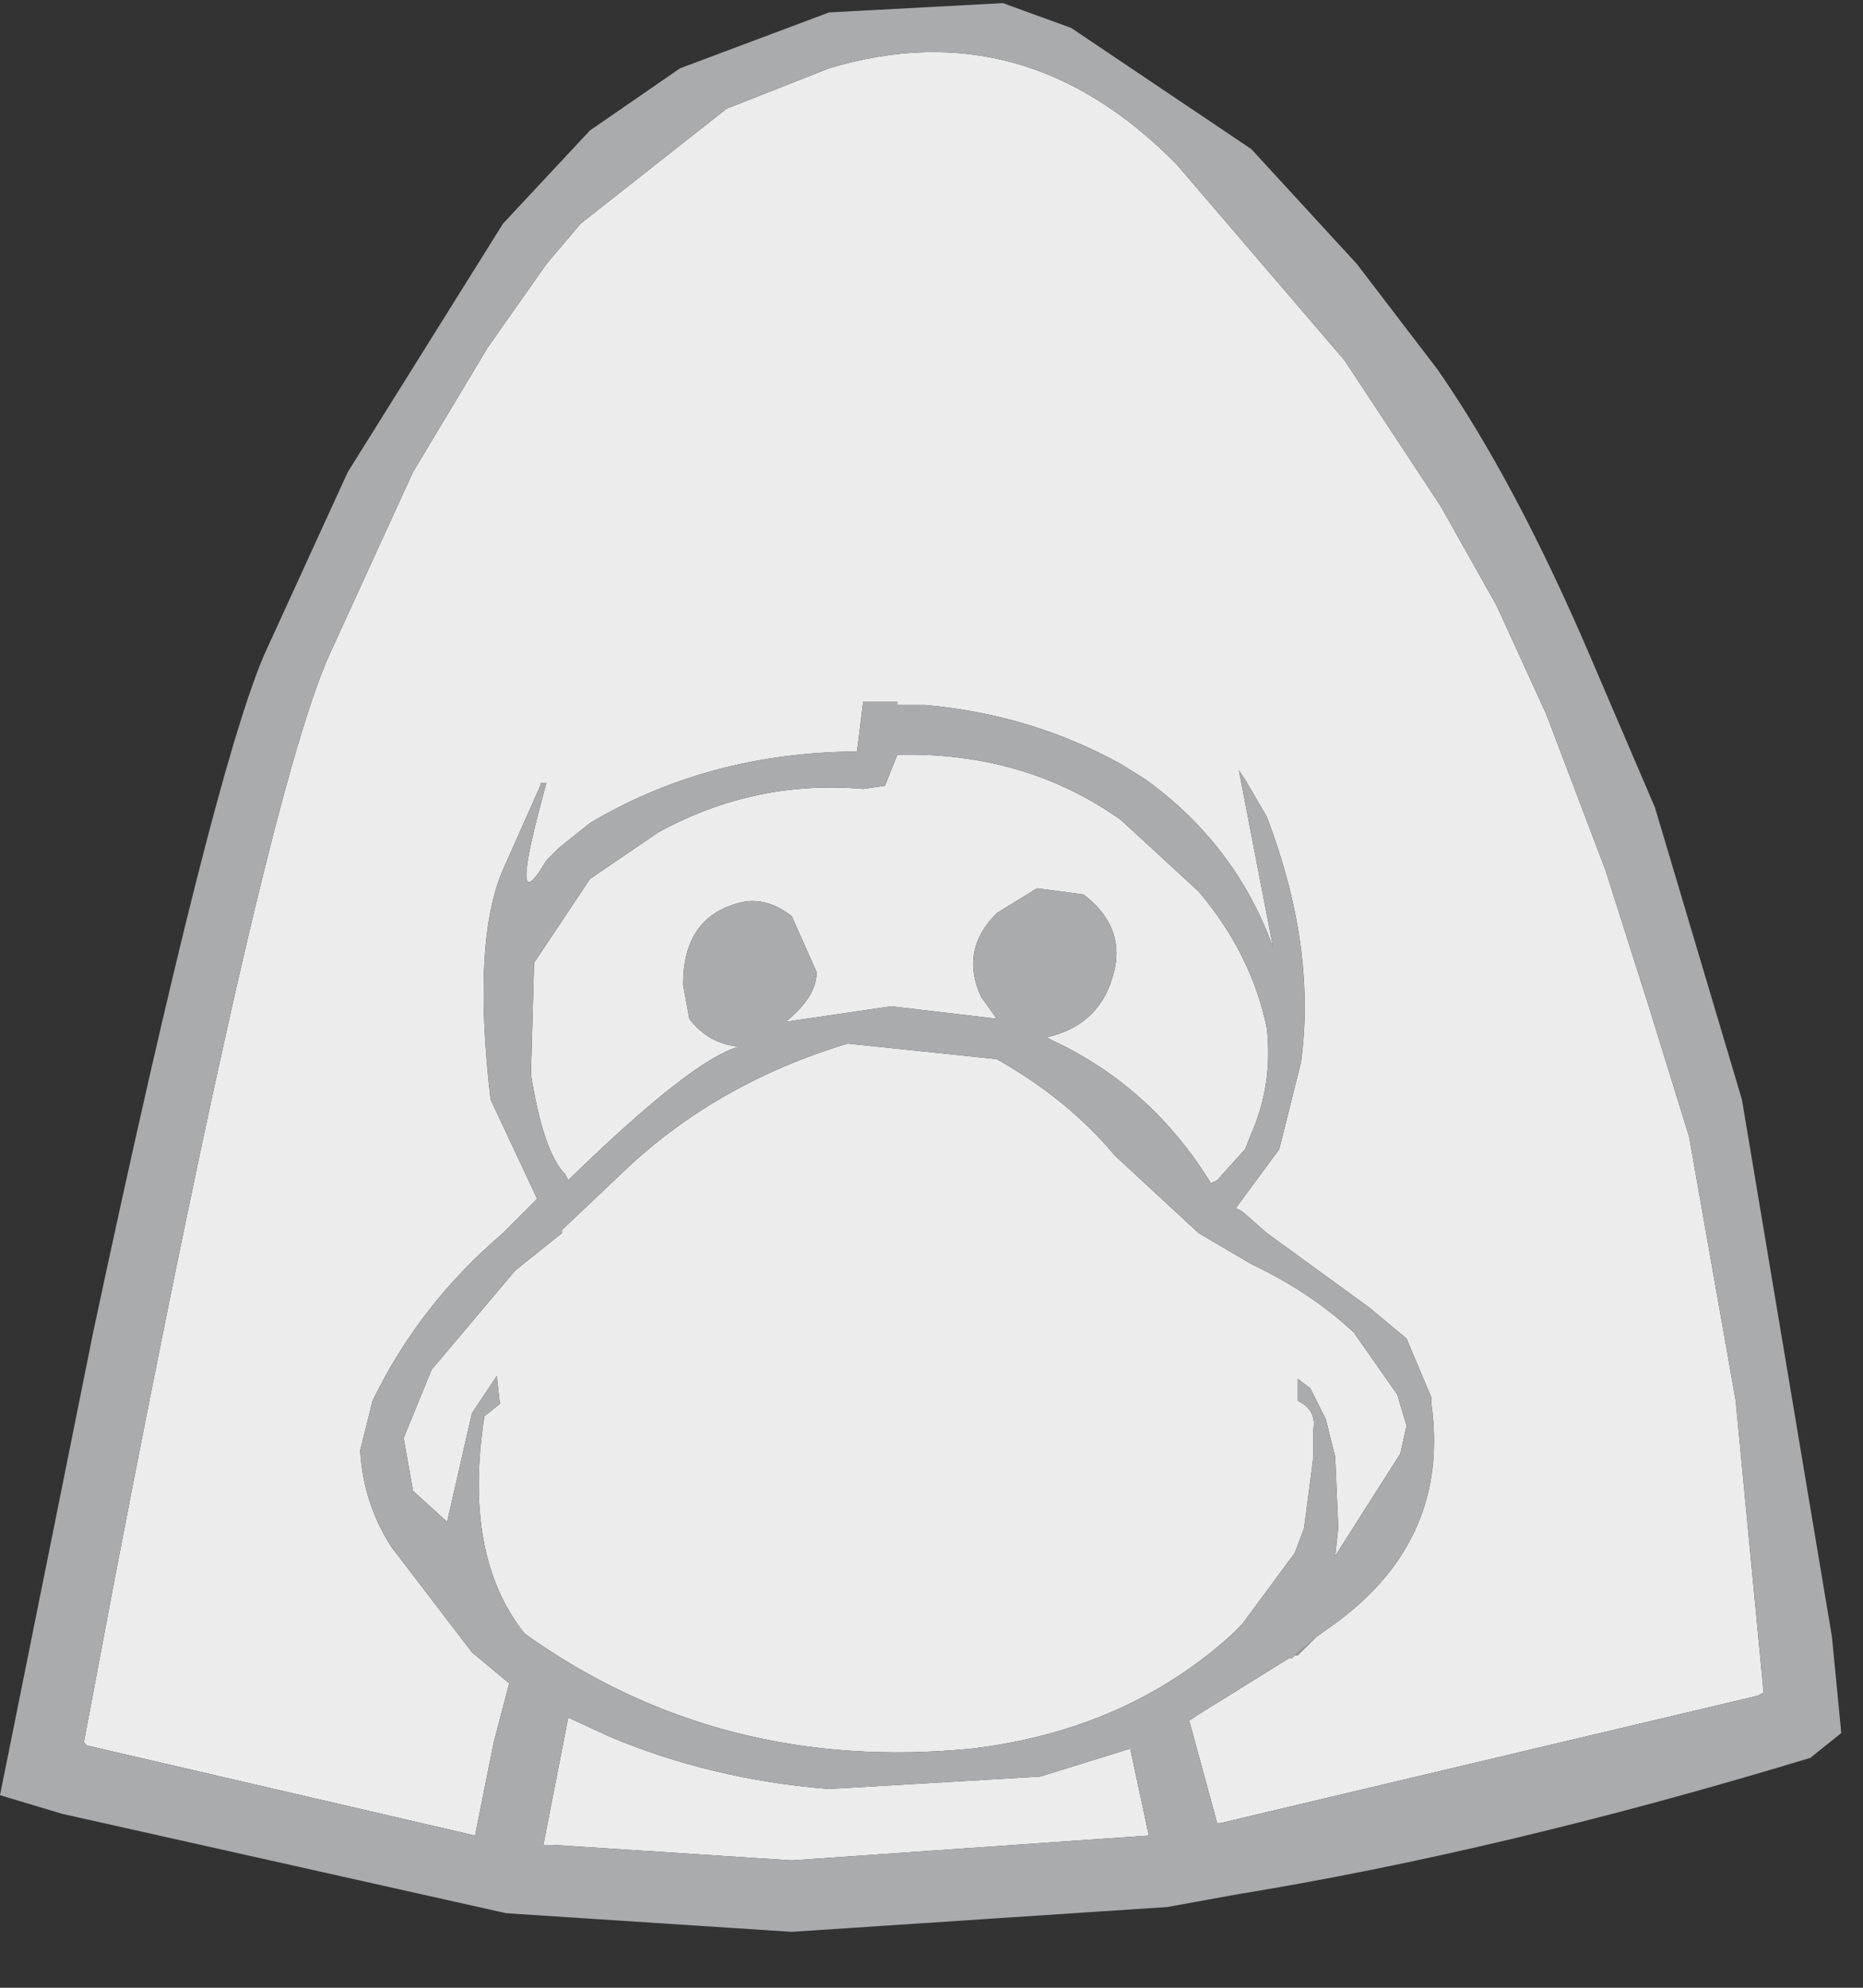 <svg version="1.1" xmlns="http://www.w3.org/2000/svg" width="30" height="32">
<rect width="100%" height="100%" fill="#333333" stroke="none"/>
<g transform="matrix(1, 0, 0, 1, 14, 17.55)">
<path fill="#999999" d="M6.85 9.1L7.2 8.8L6.9 9.1L6.85 9.1" />
<path fill="#ECECEC" d="M6.9 9.1L7.2 8.8L7.55 8.55Q9.35 7.2 9.05 5.05L9.05 4.95L8.65 4L8.05 3.5L6.4 2.3L6 1.95L5.9 1.9L6.6 0.95L6.95 -0.45Q7.2 -2.3 6.4 -4.4L6.05 -5L5.95 -5.15L6.5 -2.3Q5.9 -3.95 4.45 -5L4.05 -5.25Q2.6 -6.05 0.9 -6.2L0.45 -6.2L0.45 -6.25L-0.1 -6.25L-0.2 -5.45L-0.35 -5.45Q-2.65 -5.4 -4.5 -4.3L-5 -3.9L-5.2 -3.7Q-5.85 -2.6 -5.2 -4.95L-5.3 -4.95L-5.3 -4.9L-5.7 -4L-5.9 -3.55Q-6.4 -2.4 -6.1 0.15L-5.35 1.75L-5.9 2.3Q-7.25 3.45 -8 5L-8.2 5.8Q-8.15 6.65 -7.7 7.35L-6.4 9.05L-5.8 9.55L-6.05 10.5L-6.35 12L-12.6 10.55L-12.65 10.5L-12.15 7.85Q-9.75 -4.65 -8.7 -7L-7.35 -9.95L-6.15 -11.95L-5.2 -13.3L-4.65 -13.95L-2.3 -15.8L-0.65 -16.45Q2.5 -17.4 4.95 -14.9L7.65 -11.75L9.2 -9.4L10.1 -7.8L10.9 -6.05L11.85 -3.55L12.55 -1.35L13.2 0.75L13.95 5L14.4 9.7L14.3 9.75L5.65 11.8L5.6 11.8L5.15 10.15L5.3 10.05L6.75 9.15L6.8 9.15L6.85 9.1L6.9 9.1M2.7 -3.25L2.05 -2.85Q1.45 -2.25 1.8 -1.5L2.05 -1.15L0.35 -1.35L-1.35 -1.1Q-0.85 -1.5 -0.85 -1.9L-1.25 -2.8Q-1.7 -3.15 -2.15 -3Q-3 -2.75 -3 -1.7L-2.9 -1.15Q-2.6 -0.75 -2.1 -0.7Q-2.85 -0.5 -4.85 1.45L-4.9 1.35Q-5.25 1 -5.45 -0.25L-5.4 -2.05L-4.5 -3.4L-3.4 -4.15Q-1.85 -5 -0.1 -4.85L0.25 -4.9L0.45 -5.4Q2.5 -5.45 4.05 -4.35L5.3 -3.2Q6.15 -2.2 6.4 -1Q6.5 -0.1 6.15 0.7L6.05 0.95L5.6 1.45L5.5 1.5Q4.55 -0.05 2.95 -0.8L2.85 -0.85Q3.75 -1.05 3.95 -1.95Q4.1 -2.65 3.45 -3.15L2.7 -3.25M6.15 2.8Q7.1 3.25 7.8 3.9L8.5 4.9L8.65 5.4L8.55 5.85L7.5 7.5L7.55 7.05L7.5 5.9L7.35 5.3L7.1 4.8L6.9 4.65L6.9 5Q7.2 5.15 7.15 5.45L7.15 5.9L7 7.05L6.85 7.45L6 8.6L5.85 8.75Q4.15 10.3 1.65 10.6Q-2.4 11 -5.55 8.75Q-6.55 7.5 -6.2 5.25L-5.95 5.05L-6 4.6L-6.4 5.2L-6.8 6.95L-7.35 6.45L-7.5 5.6L-7.05 4.5L-5.7 2.9L-4.95 2.3L-4.95 2.25L-4 1.35Q-2.5 -0.1 -0.35 -0.75L2.05 -0.5Q3.2 0.15 3.95 1.05L5.3 2.3L6.15 2.8M4.5 12L-1.25 12.4L-5.1 12.15L-5.2 12.15L-5.25 12.15L-4.85 10.1L-4.2 10.4Q-2.55 11.1 -0.65 11.25L2.75 11.05L4.2 10.6L4.5 12" />
<path fill="#AAABAD" d="M7.85 -13.3L9.15 -11.6Q10.4 -9.8 11.6 -7L12.65 -4.55L14.05 0.15L15.5 8.8L15.65 10.35L15.15 10.75Q10.2 12.25 5.9 12.95L4.8 13.15L-1.25 13.55L-5.85 13.25L-13 11.65L-14 11.35L-12.5 3.9Q-10.6 -5 -9.75 -7L-8.4 -9.95L-5.9 -13.95L-4.5 -15.45L-3.05 -16.45L-0.65 -17.35L2.15 -17.5L3.25 -17.1L6.15 -15.15L7.85 -13.3M6.85 9.1L6.8 9.15L6.75 9.15L5.3 10.05L5.15 10.15L5.6 11.8L5.65 11.8L14.3 9.75L14.4 9.7L13.95 5L13.2 0.75L12.55 -1.35L11.85 -3.55L10.9 -6.05L10.1 -7.8L9.2 -9.4L7.65 -11.75L4.95 -14.9Q2.5 -17.4 -0.65 -16.45L-2.3 -15.8L-4.65 -13.95L-5.2 -13.3L-6.15 -11.95L-7.35 -9.95L-8.7 -7Q-9.75 -4.65 -12.15 7.85L-12.65 10.5L-12.6 10.55L-6.35 12L-6.05 10.5L-5.8 9.55L-6.4 9.05L-7.7 7.35Q-8.15 6.65 -8.2 5.8L-8 5Q-7.25 3.45 -5.9 2.3L-5.35 1.75L-6.1 0.15Q-6.4 -2.4 -5.9 -3.55L-5.7 -4L-5.3 -4.9L-5.3 -4.95L-5.2 -4.95Q-5.85 -2.6 -5.2 -3.7L-5 -3.9L-4.5 -4.3Q-2.65 -5.4 -0.35 -5.45L-0.2 -5.45L-0.1 -6.25L0.45 -6.25L0.45 -6.2L0.9 -6.2Q2.6 -6.05 4.05 -5.25L4.45 -5Q5.9 -3.95 6.5 -2.3L5.95 -5.15L6.05 -5L6.4 -4.4Q7.2 -2.3 6.95 -0.45L6.6 0.95L5.9 1.9L6 1.95L6.4 2.3L8.05 3.5L8.65 4L9.05 4.95L9.05 5.05Q9.35 7.2 7.55 8.55L7.2 8.8L6.85 9.1M3.45 -3.15Q4.1 -2.65 3.95 -1.95Q3.75 -1.05 2.85 -0.85L2.95 -0.8Q4.55 -0.05 5.5 1.5L5.6 1.45L6.05 0.95L6.15 0.7Q6.5 -0.1 6.4 -1Q6.15 -2.2 5.3 -3.2L4.05 -4.35Q2.5 -5.45 0.45 -5.4L0.25 -4.9L-0.1 -4.85Q-1.85 -5 -3.4 -4.15L-4.5 -3.4L-5.4 -2.05L-5.45 -0.25Q-5.25 1 -4.9 1.35L-4.85 1.45Q-2.85 -0.5 -2.1 -0.7Q-2.6 -0.75 -2.9 -1.15L-3 -1.7Q-3 -2.75 -2.15 -3Q-1.7 -3.15 -1.25 -2.8L-0.85 -1.9Q-0.85 -1.5 -1.35 -1.1L0.35 -1.35L2.05 -1.15L1.8 -1.5Q1.45 -2.25 2.05 -2.85L2.7 -3.25L3.45 -3.15M5.3 2.3L3.95 1.05Q3.2 0.15 2.05 -0.5L-0.35 -0.75Q-2.5 -0.1 -4 1.35L-4.95 2.25L-4.95 2.3L-5.7 2.9L-7.05 4.5L-7.5 5.6L-7.35 6.45L-6.8 6.95L-6.4 5.2L-6 4.6L-5.95 5.05L-6.2 5.25Q-6.55 7.5 -5.55 8.75Q-2.4 11 1.65 10.6Q4.15 10.3 5.85 8.75L6 8.6L6.85 7.45L7 7.05L7.15 5.9L7.15 5.45Q7.2 5.15 6.9 5L6.9 4.65L7.1 4.8L7.35 5.3L7.5 5.9L7.55 7.05L7.5 7.5L8.55 5.85L8.65 5.4L8.5 4.9L7.8 3.9Q7.1 3.25 6.15 2.8L5.3 2.3M4.2 10.6L2.75 11.05L-0.65 11.25Q-2.55 11.1 -4.2 10.4L-4.85 10.1L-5.25 12.15L-5.2 12.15L-5.1 12.15L-1.25 12.4L4.5 12L4.2 10.6" />
</g>
</svg>
